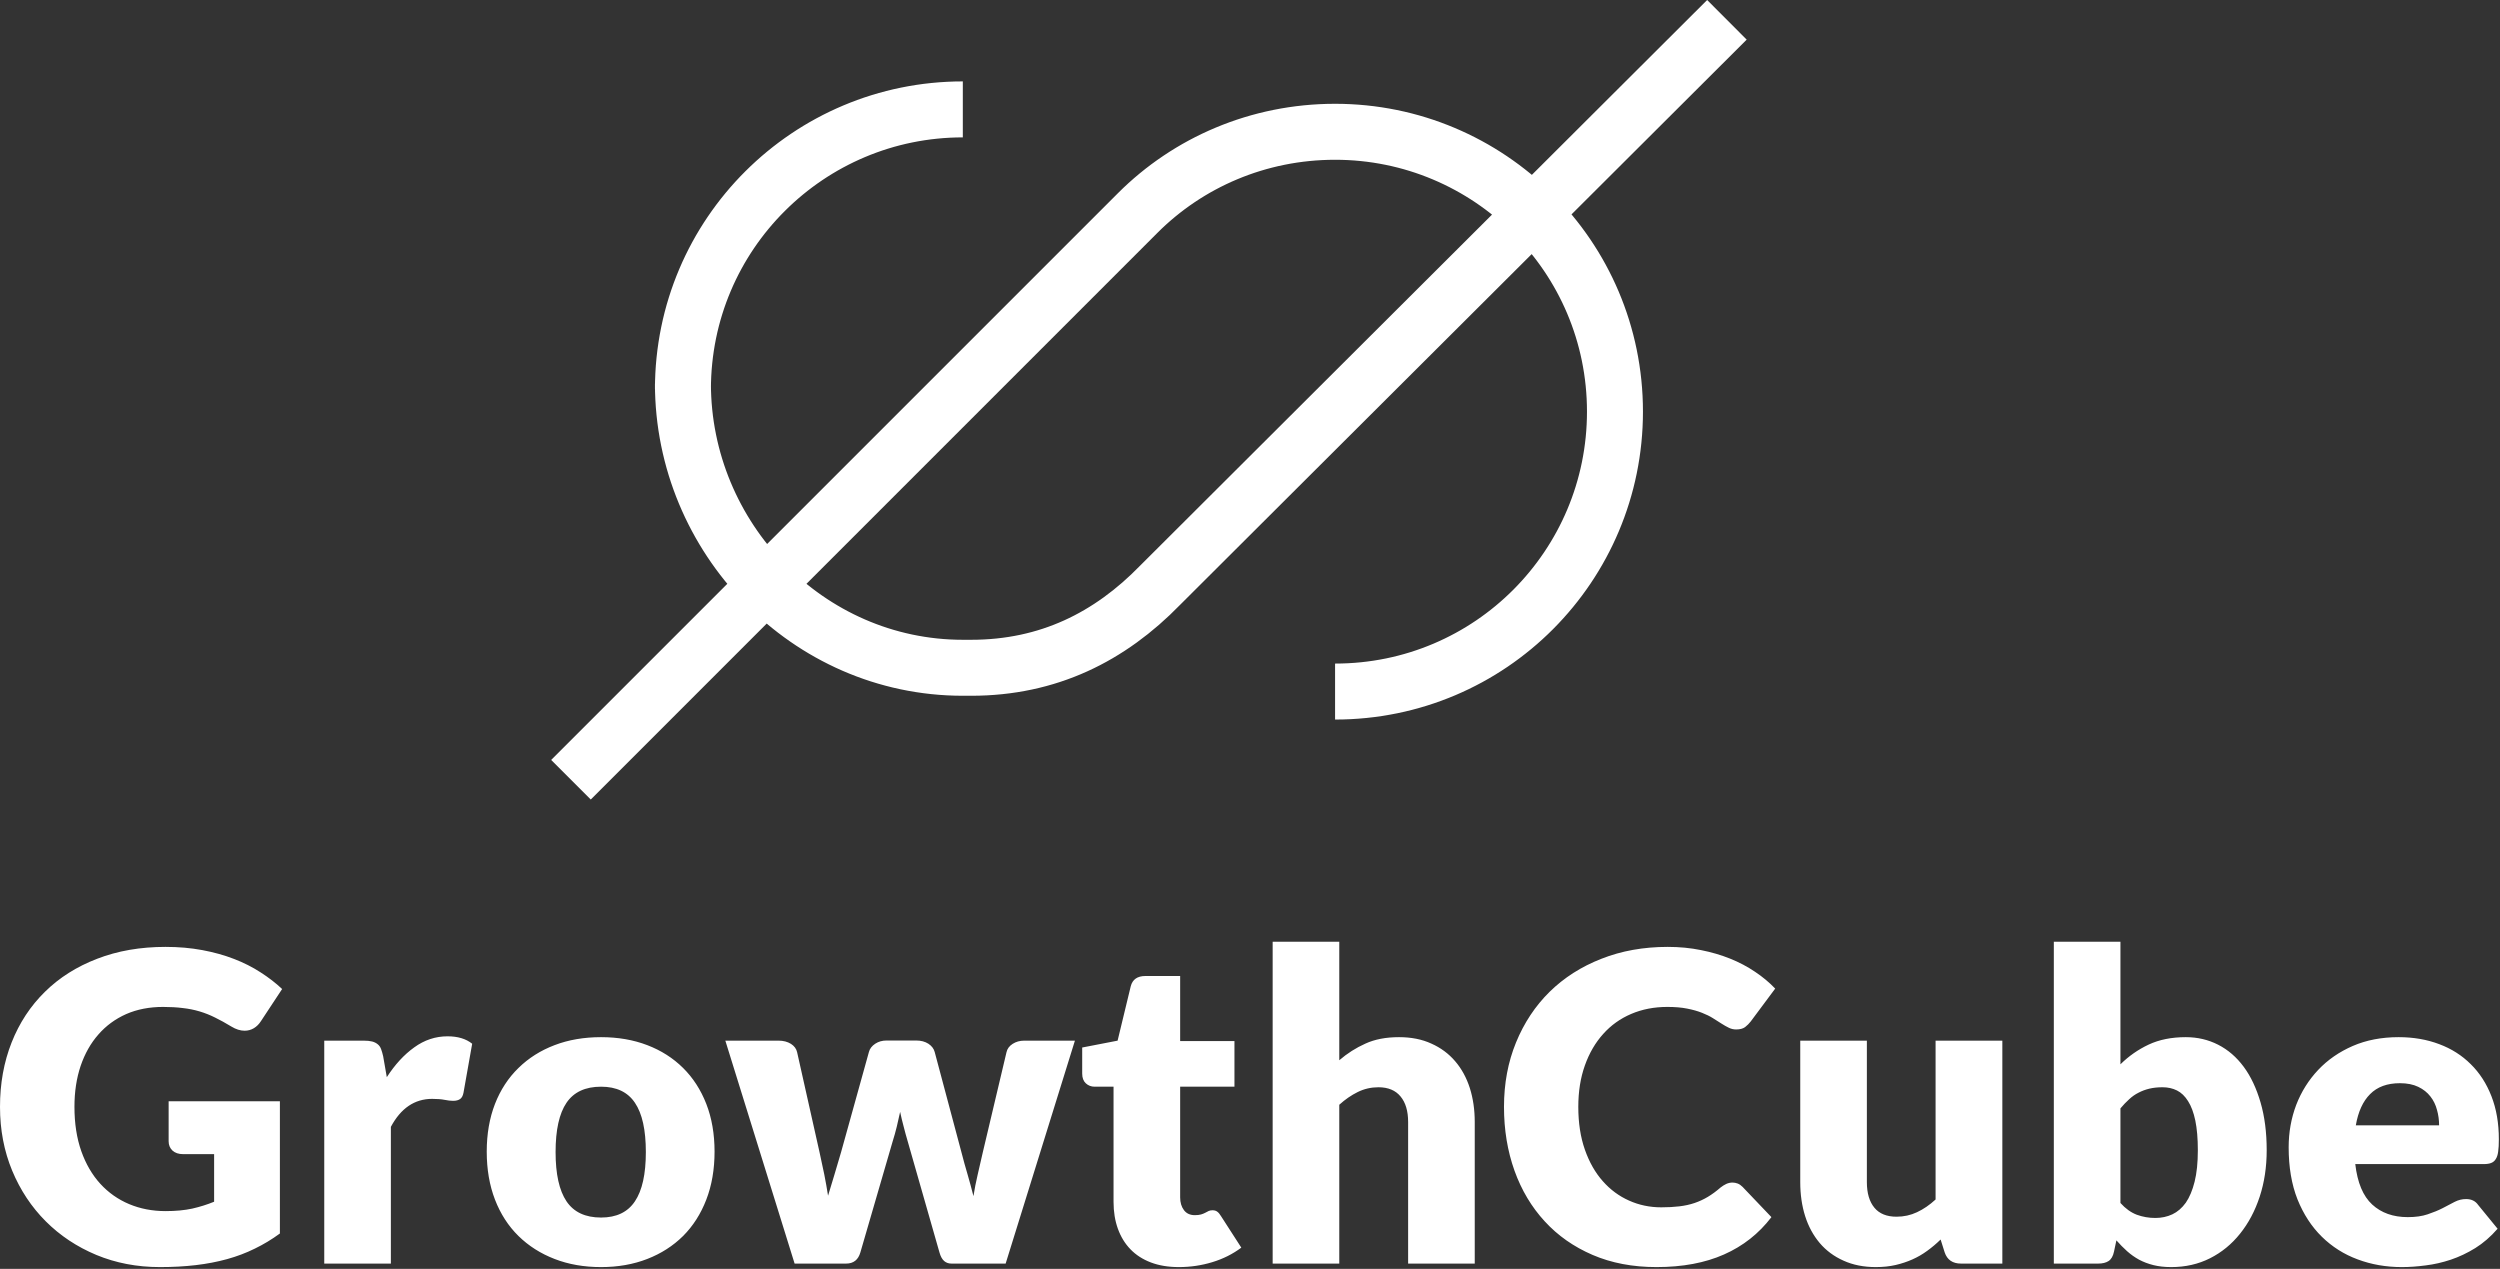 <svg width="1261" height="640" viewBox="0 0 1261 640" fill="none" xmlns="http://www.w3.org/2000/svg">
<rect x="0" y="0" width="1261" height="640" fill="#333333" stroke="none"/>
<path d="M83.506 610.882C88.588 610.882 93.082 610.459 96.988 609.612C100.894 608.718 104.565 607.565 108 606.153V582.153H92.4C90.094 582.153 88.282 581.541 86.965 580.318C85.694 579.094 85.059 577.541 85.059 575.659V555.471H141.176V622.176C137.129 625.141 132.918 627.682 128.541 629.8C124.165 631.965 119.506 633.729 114.565 635.094C109.624 636.459 104.353 637.471 98.753 638.129C93.153 638.788 87.129 639.118 80.682 639.118C69.106 639.118 58.4 637.071 48.565 632.976C38.776 628.882 30.282 623.235 23.082 616.035C15.882 608.835 10.235 600.318 6.141 590.482C2.047 580.6 0 569.871 0 558.294C0 546.529 1.953 535.706 5.859 525.824C9.765 515.941 15.365 507.424 22.659 500.271C29.906 493.118 38.682 487.565 48.988 483.612C59.294 479.612 70.8 477.612 83.506 477.612C90.094 477.612 96.282 478.153 102.071 479.235C107.859 480.318 113.176 481.8 118.024 483.682C122.918 485.565 127.388 487.824 131.435 490.459C135.482 493.047 139.106 495.847 142.306 498.859L131.647 515.024C130.659 516.576 129.459 517.776 128.047 518.624C126.635 519.471 125.082 519.894 123.388 519.894C121.224 519.894 118.988 519.188 116.682 517.776C113.812 516.035 111.082 514.529 108.494 513.259C105.953 511.988 103.341 510.953 100.659 510.153C97.977 509.353 95.153 508.788 92.188 508.459C89.224 508.082 85.906 507.894 82.235 507.894C75.365 507.894 69.177 509.094 63.671 511.494C58.165 513.941 53.482 517.376 49.623 521.8C45.765 526.176 42.776 531.471 40.659 537.682C38.588 543.847 37.553 550.718 37.553 558.294C37.553 566.671 38.706 574.129 41.012 580.671C43.318 587.165 46.518 592.647 50.612 597.118C54.706 601.588 59.553 605 65.153 607.353C70.753 609.706 76.871 610.882 83.506 610.882ZM197.153 637.353H163.553V524.906H183.459C185.153 524.906 186.565 525.047 187.694 525.329C188.776 525.612 189.694 526.059 190.447 526.671C191.247 527.282 191.835 528.106 192.212 529.141C192.588 530.129 192.941 531.353 193.271 532.812L195.106 543.329C199.2 536.976 203.812 531.965 208.941 528.294C214.071 524.576 219.671 522.718 225.741 522.718C230.918 522.718 235.059 523.965 238.165 526.459L233.788 551.165C233.506 552.671 232.941 553.729 232.094 554.341C231.2 554.953 230.024 555.259 228.565 555.259C227.341 555.259 225.906 555.094 224.259 554.765C222.612 554.435 220.518 554.271 217.976 554.271C209.129 554.271 202.188 558.976 197.153 568.388V637.353ZM303.176 523.141C311.694 523.141 319.459 524.482 326.471 527.165C333.482 529.847 339.506 533.682 344.541 538.671C349.576 543.659 353.482 549.706 356.259 556.812C359.035 563.965 360.424 571.988 360.424 580.882C360.424 589.824 359.035 597.894 356.259 605.094C353.482 612.294 349.576 618.412 344.541 623.447C339.506 628.435 333.482 632.294 326.471 635.024C319.459 637.753 311.694 639.118 303.176 639.118C294.565 639.118 286.753 637.753 279.741 635.024C272.682 632.294 266.612 628.435 261.529 623.447C256.4 618.412 252.447 612.294 249.671 605.094C246.894 597.894 245.506 589.824 245.506 580.882C245.506 571.988 246.894 563.965 249.671 556.812C252.447 549.706 256.4 543.659 261.529 538.671C266.612 533.682 272.682 529.847 279.741 527.165C286.753 524.482 294.565 523.141 303.176 523.141ZM303.176 614.129C310.941 614.129 316.635 611.4 320.259 605.941C323.929 600.482 325.765 592.2 325.765 581.094C325.765 569.941 323.929 561.659 320.259 556.247C316.635 550.835 310.941 548.129 303.176 548.129C295.224 548.129 289.412 550.835 285.741 556.247C282.071 561.659 280.235 569.941 280.235 581.094C280.235 592.2 282.071 600.482 285.741 605.941C289.412 611.4 295.224 614.129 303.176 614.129ZM400.8 637.353L365.859 524.906H392.753C395.153 524.906 397.224 525.447 398.965 526.529C400.659 527.612 401.694 529.024 402.071 530.765L413.365 581.165C414.212 585.024 415.012 588.765 415.765 592.388C416.471 595.965 417.106 599.541 417.671 603.118C418.706 599.541 419.788 595.965 420.918 592.388C422 588.812 423.106 585.071 424.235 581.165L438.282 530.624C438.706 528.976 439.765 527.588 441.459 526.459C443.106 525.376 445.012 524.835 447.176 524.835H462.141C464.541 524.835 466.588 525.376 468.282 526.459C469.976 527.588 471.035 528.976 471.459 530.624L484.941 581.165C485.929 585.024 486.965 588.765 488.047 592.388C489.082 595.965 490.071 599.612 491.012 603.329C491.576 599.706 492.282 596.106 493.129 592.529C493.929 588.953 494.8 585.165 495.741 581.165L507.671 530.765C508.047 529.024 509.082 527.612 510.776 526.529C512.471 525.447 514.4 524.906 516.565 524.906H542.188L507.247 637.353H479.929C478.471 637.353 477.247 636.929 476.259 636.082C475.223 635.188 474.423 633.729 473.859 631.706L457.835 575.659C457.082 573.118 456.4 570.624 455.788 568.176C455.129 565.729 454.541 563.282 454.023 560.835C453.506 563.329 452.941 565.824 452.329 568.318C451.718 570.812 451.012 573.329 450.212 575.871L433.976 631.706C432.894 635.471 430.494 637.353 426.776 637.353H400.8ZM594.635 639.118C589.318 639.118 584.612 638.341 580.518 636.788C576.423 635.235 572.988 633.024 570.212 630.153C567.435 627.282 565.318 623.824 563.859 619.776C562.4 615.729 561.671 611.212 561.671 606.224V548.129H552.141C550.4 548.129 548.918 547.565 547.694 546.435C546.471 545.306 545.859 543.659 545.859 541.494V528.365L563.718 524.906L570.353 497.447C571.247 494.012 573.718 492.294 577.765 492.294H595.271V525.118H622.659V548.129H595.271V603.965C595.271 606.553 595.906 608.694 597.176 610.388C598.447 612.082 600.282 612.929 602.682 612.929C603.906 612.929 604.941 612.812 605.788 612.576C606.588 612.341 607.294 612.059 607.906 611.729C608.518 611.4 609.106 611.094 609.671 610.812C610.235 610.576 610.871 610.459 611.576 610.459C612.565 610.459 613.365 610.694 613.976 611.165C614.635 611.635 615.271 612.388 615.882 613.424L626.118 629.306C621.788 632.553 616.894 635 611.435 636.647C606.023 638.294 600.423 639.118 594.635 639.118ZM675.529 637.353H641.929V475H675.529V534.788C679.576 531.306 683.976 528.506 688.729 526.388C693.435 524.224 699.082 523.141 705.67 523.141C711.835 523.141 717.271 524.224 721.976 526.388C726.729 528.506 730.729 531.471 733.976 535.282C737.223 539.047 739.694 543.565 741.388 548.835C743.035 554.059 743.859 559.753 743.859 565.918V637.353H710.259V565.918C710.259 560.412 708.988 556.129 706.447 553.071C703.906 549.965 700.188 548.412 695.294 548.412C691.576 548.412 688.094 549.212 684.847 550.812C681.6 552.412 678.494 554.553 675.529 557.235V637.353ZM873.882 596.482C874.729 596.482 875.6 596.647 876.494 596.976C877.341 597.306 878.165 597.871 878.965 598.671L893.506 613.918C887.153 622.247 879.176 628.529 869.576 632.765C860.023 637 848.682 639.118 835.553 639.118C823.553 639.118 812.8 637.071 803.294 632.976C793.788 628.882 785.741 623.235 779.153 616.035C772.518 608.835 767.435 600.318 763.906 590.482C760.376 580.6 758.612 569.871 758.612 558.294C758.612 546.529 760.635 535.706 764.682 525.824C768.729 515.941 774.376 507.424 781.623 500.271C788.918 493.118 797.624 487.565 807.741 483.612C817.859 479.612 829.012 477.612 841.2 477.612C847.129 477.612 852.729 478.153 858 479.235C863.223 480.271 868.118 481.706 872.682 483.541C877.247 485.376 881.435 487.588 885.247 490.176C889.059 492.718 892.447 495.541 895.412 498.647L883.059 515.235C882.259 516.271 881.318 517.212 880.235 518.059C879.153 518.859 877.647 519.259 875.718 519.259C874.4 519.259 873.176 518.976 872.047 518.412C870.87 517.847 869.623 517.141 868.306 516.294C867.035 515.447 865.623 514.553 864.07 513.612C862.518 512.624 860.659 511.706 858.494 510.859C856.376 510.012 853.882 509.306 851.012 508.741C848.188 508.176 844.847 507.894 840.988 507.894C834.353 507.894 828.282 509.071 822.776 511.424C817.271 513.776 812.565 517.141 808.659 521.518C804.706 525.894 801.624 531.188 799.412 537.4C797.2 543.612 796.094 550.576 796.094 558.294C796.094 566.388 797.2 573.588 799.412 579.894C801.624 586.2 804.635 591.494 808.447 595.776C812.212 600.059 816.635 603.329 821.718 605.588C826.753 607.847 832.165 608.976 837.953 608.976C841.294 608.976 844.329 608.812 847.059 608.482C849.835 608.153 852.4 607.588 854.753 606.788C857.106 605.988 859.341 604.953 861.459 603.682C863.576 602.412 865.718 600.835 867.882 598.953C868.776 598.247 869.718 597.659 870.706 597.188C871.741 596.718 872.8 596.482 873.882 596.482ZM908.047 524.906H941.647V596.271C941.647 601.824 942.918 606.129 945.459 609.188C947.953 612.2 951.671 613.706 956.612 613.706C960.282 613.706 963.718 612.953 966.918 611.447C970.165 609.941 973.294 607.8 976.306 605.024V524.906H1009.98V637.353H989.153C984.918 637.353 982.165 635.471 980.894 631.706L978.847 625.212C976.682 627.329 974.423 629.235 972.07 630.929C969.765 632.624 967.294 634.059 964.659 635.235C962.024 636.412 959.2 637.353 956.188 638.059C953.129 638.765 949.788 639.118 946.165 639.118C940.047 639.118 934.612 638.035 929.859 635.871C925.106 633.753 921.106 630.788 917.859 626.976C914.612 623.118 912.165 618.6 910.518 613.424C908.87 608.2 908.047 602.482 908.047 596.271V524.906ZM1058.33 637.353H1035.95V475H1069.55V536.835C1073.74 532.694 1078.49 529.376 1083.81 526.882C1089.13 524.388 1095.36 523.141 1102.52 523.141C1108.4 523.141 1113.84 524.412 1118.82 526.953C1123.81 529.494 1128.12 533.212 1131.74 538.106C1135.32 542.953 1138.14 548.929 1140.21 556.035C1142.28 563.094 1143.32 571.141 1143.32 580.176C1143.32 588.647 1142.14 596.459 1139.79 603.612C1137.44 610.765 1134.14 616.976 1129.91 622.247C1125.67 627.565 1120.61 631.706 1114.73 634.671C1108.85 637.635 1102.33 639.118 1095.18 639.118C1091.84 639.118 1088.85 638.788 1086.21 638.129C1083.58 637.471 1081.15 636.553 1078.94 635.376C1076.73 634.153 1074.71 632.718 1072.87 631.071C1071.04 629.424 1069.25 627.612 1067.51 625.635L1066.31 631.282C1065.84 633.588 1064.92 635.188 1063.55 636.082C1062.24 636.929 1060.49 637.353 1058.33 637.353ZM1090.8 548.412C1088.35 548.412 1086.14 548.647 1084.16 549.118C1082.19 549.588 1080.35 550.271 1078.66 551.165C1076.96 552.012 1075.39 553.118 1073.93 554.482C1072.47 555.8 1071.01 557.329 1069.55 559.071V606.788C1072.09 609.612 1074.85 611.588 1077.81 612.718C1080.78 613.8 1083.88 614.341 1087.13 614.341C1090.24 614.341 1093.11 613.729 1095.74 612.506C1098.33 611.282 1100.59 609.329 1102.52 606.647C1104.4 603.918 1105.88 600.388 1106.96 596.059C1108.05 591.729 1108.59 586.435 1108.59 580.176C1108.59 574.294 1108.16 569.306 1107.32 565.212C1106.47 561.165 1105.25 557.894 1103.65 555.4C1102.09 552.906 1100.24 551.118 1098.07 550.035C1095.91 548.953 1093.48 548.412 1090.8 548.412ZM1209.88 523.141C1217.32 523.141 1224.14 524.318 1230.35 526.671C1236.52 528.976 1241.81 532.341 1246.24 536.765C1250.71 541.141 1254.19 546.529 1256.68 552.929C1259.18 559.329 1260.42 566.576 1260.42 574.671C1260.42 577.212 1260.31 579.282 1260.07 580.882C1259.88 582.435 1259.48 583.682 1258.87 584.624C1258.31 585.565 1257.53 586.224 1256.54 586.6C1255.6 586.976 1254.35 587.165 1252.8 587.165H1188C1189.08 596.529 1191.93 603.329 1196.54 607.565C1201.15 611.8 1207.13 613.918 1214.47 613.918C1218.38 613.918 1221.72 613.447 1224.49 612.506C1227.32 611.565 1229.84 610.529 1232.05 609.4C1234.26 608.224 1236.28 607.165 1238.12 606.224C1239.95 605.282 1241.88 604.812 1243.91 604.812C1246.59 604.812 1248.61 605.8 1249.98 607.776L1259.79 619.776C1256.31 623.776 1252.56 627.024 1248.56 629.518C1244.52 632.012 1240.4 633.965 1236.21 635.376C1231.98 636.788 1227.74 637.753 1223.51 638.271C1219.27 638.835 1215.25 639.118 1211.44 639.118C1203.53 639.118 1196.12 637.824 1189.2 635.235C1182.33 632.694 1176.31 628.882 1171.13 623.8C1165.95 618.718 1161.86 612.435 1158.85 604.953C1155.88 597.424 1154.4 588.671 1154.4 578.694C1154.4 571.165 1155.67 564.035 1158.21 557.306C1160.8 550.624 1164.49 544.741 1169.29 539.659C1174.09 534.576 1179.91 530.553 1186.73 527.588C1193.55 524.624 1201.27 523.141 1209.88 523.141ZM1210.52 546.365C1204.12 546.365 1199.11 548.2 1195.48 551.871C1191.86 555.494 1189.46 560.741 1188.28 567.612H1230.28C1230.28 564.929 1229.93 562.341 1229.22 559.847C1228.56 557.306 1227.46 555.047 1225.91 553.071C1224.35 551.047 1222.31 549.424 1219.76 548.2C1217.22 546.976 1214.14 546.365 1210.52 546.365Z" fill="white"/>
<path d="M288 393.294L573.882 107.412C599.294 82 634.588 66.471 673.412 66.471C751.059 66.471 814.588 129.294 814.588 207.647C814.588 285.294 751.765 348.824 673.412 348.824M485.647 55.176C408 55.176 344.471 118 344.471 196.353V193.529C344.471 271.176 407.294 336.824 485.647 336.824H489.882C528.706 336.824 559.765 321.294 585.176 295.176L871.059 10" stroke="white" stroke-width="28.235" stroke-miterlimit="10"/>
</svg>
